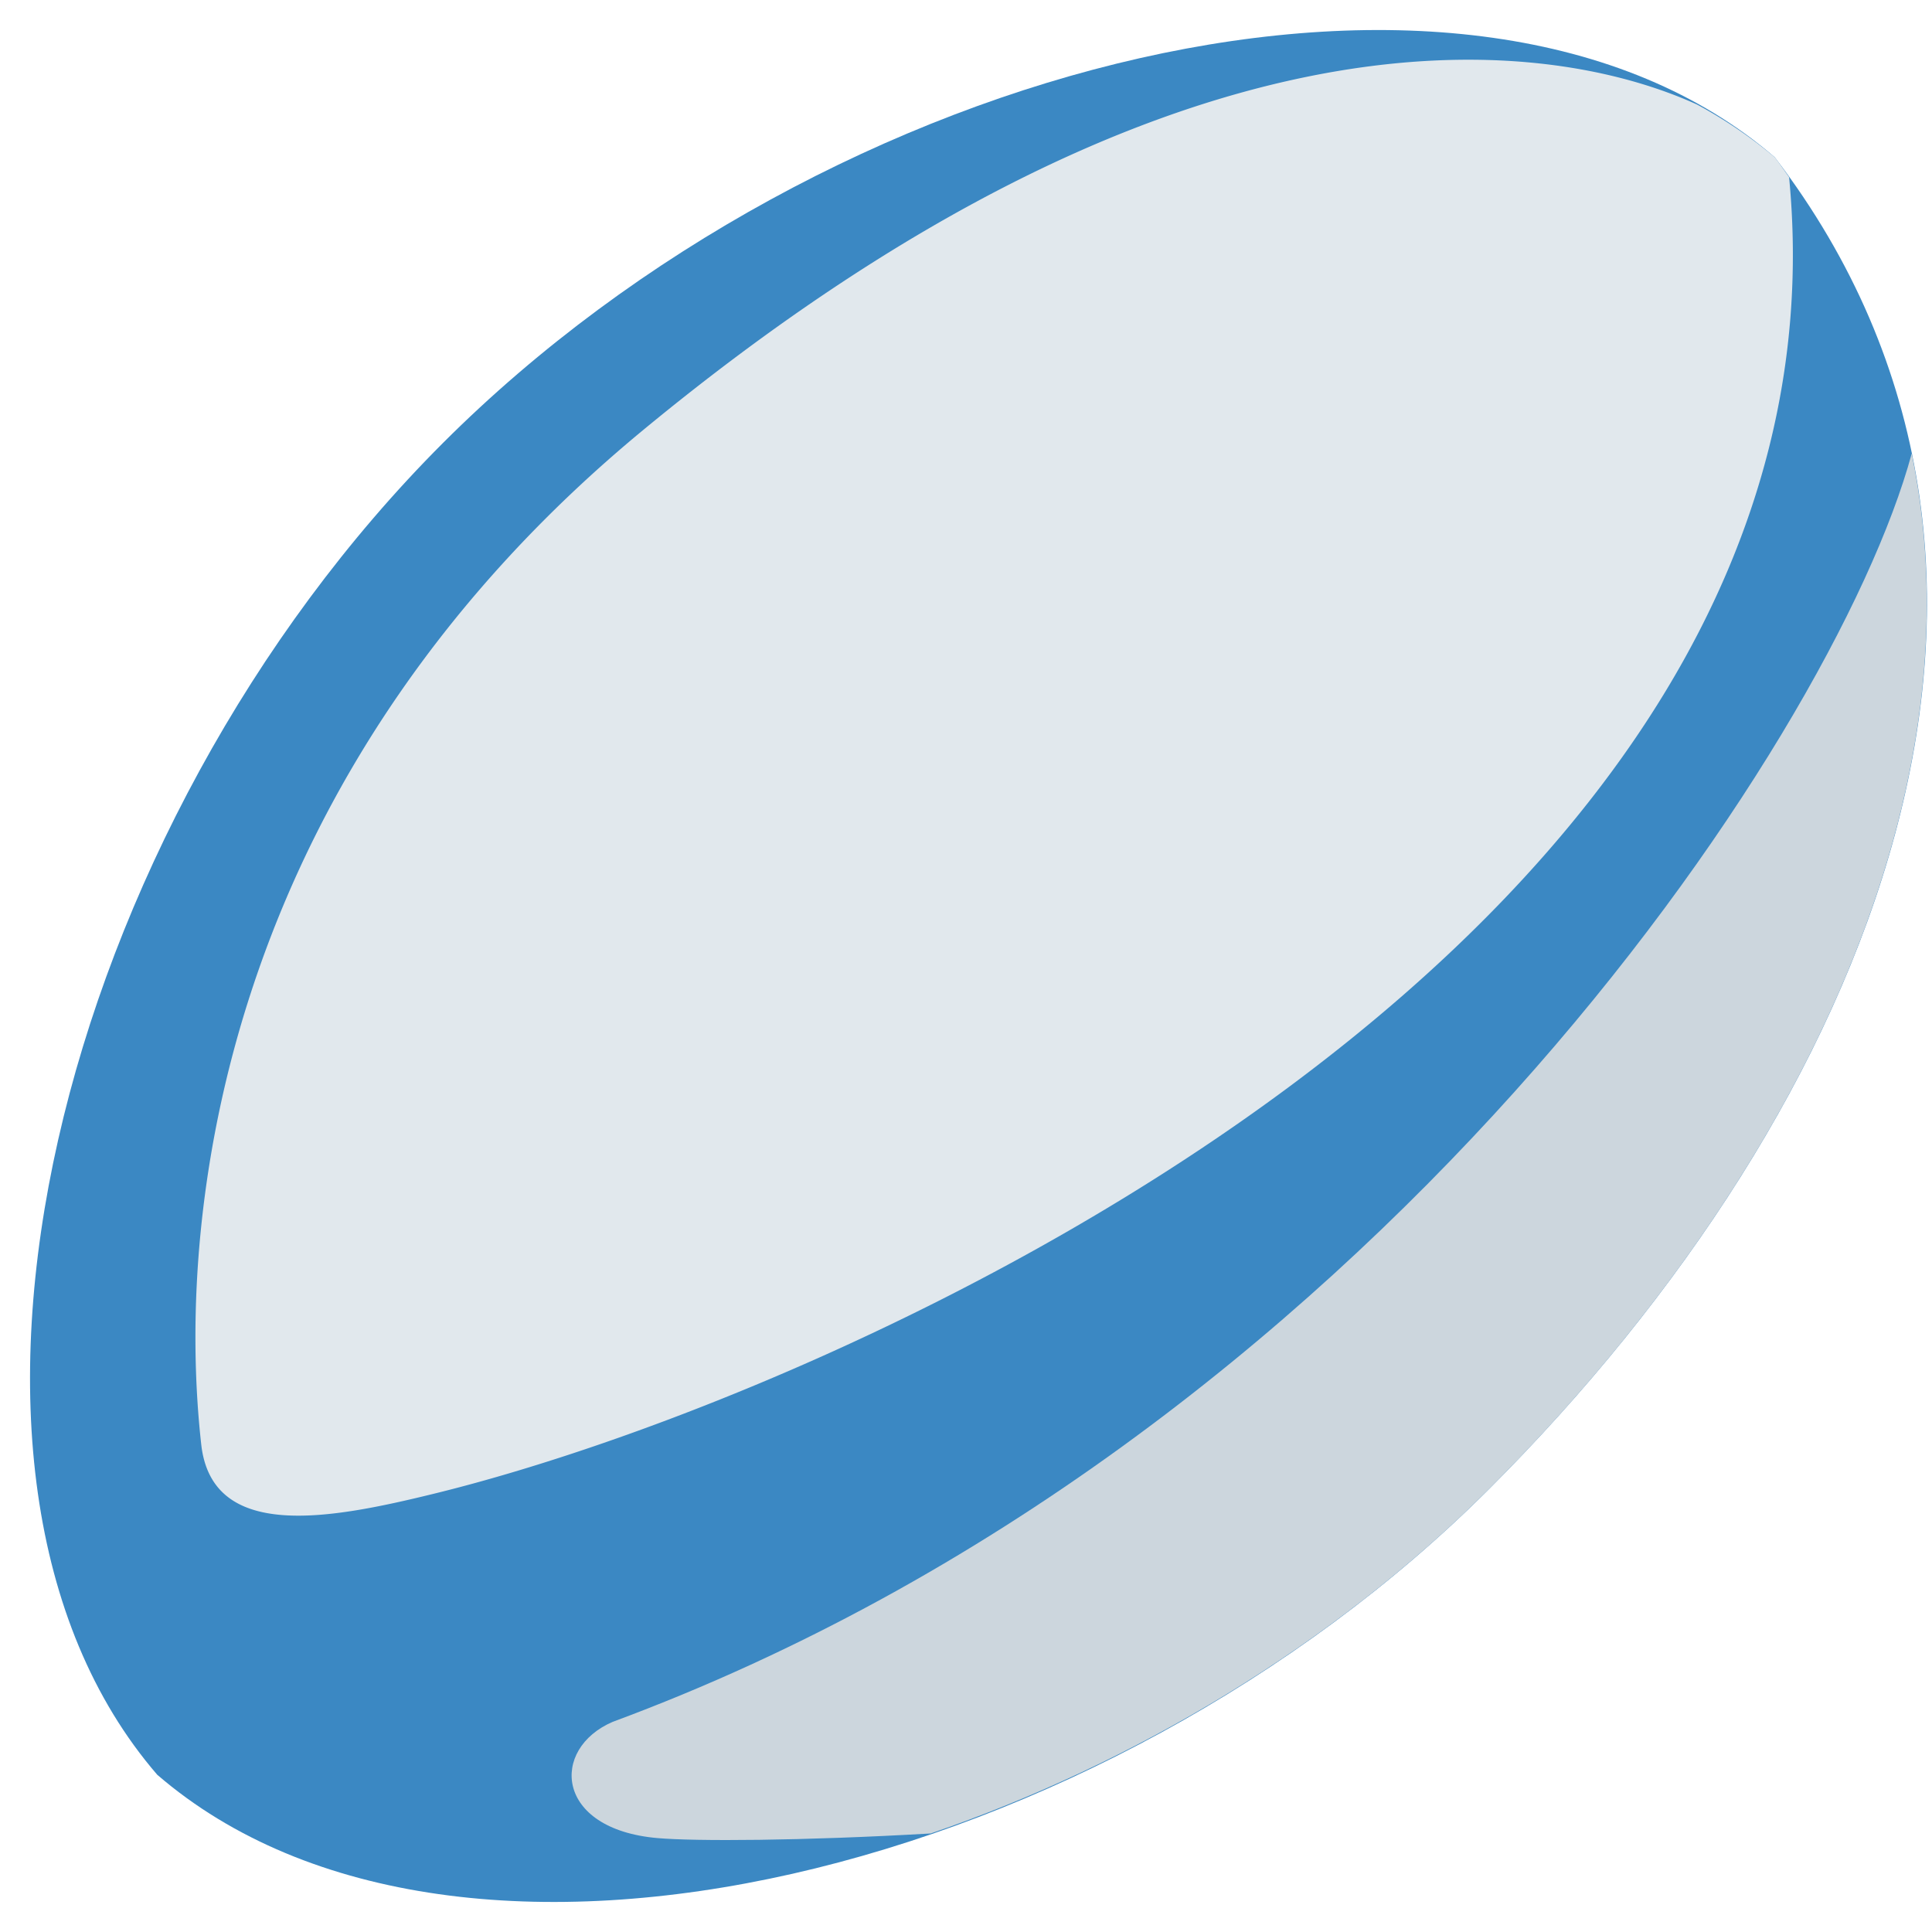 <?xml version="1.0" encoding="utf-8"?>
<svg width="800px" height="800px" viewBox="0 0 36 36" xmlns="http://www.w3.org/2000/svg" xmlns:xlink="http://www.w3.org/1999/xlink" aria-hidden="true" role="img" class="iconify iconify--twemoji" preserveAspectRatio="xMidYMid meet"><path fill="#3B88C3" d="M27.746 27.746C20.582 34.91 8.561 37.927 2.93 33.07c-4.857-5.63-1.84-17.652 5.324-24.816C15.418 1.09 27.44-1.927 33.07 2.93c5.906 7.728 1.84 17.652-5.324 24.816z"></path><path fill="#CCD6DD" d="M35.622 8.451c-1.459 5.388-10.211 18.453-24.205 23.633c-1.167.5-1.084 1.999.833 2.166c.696.061 2.673.054 5.093-.086c3.767-1.291 7.488-3.503 10.403-6.418c5.545-5.545 9.229-12.742 7.876-19.295z"></path><path fill="#E1E8ED" d="M33.337 3.301c-.089-.124-.173-.249-.267-.371a8.576 8.576 0 0 0-1.45-.983C28.622.589 21.826-.099 12 8c-7.583 6.25-8.778 14.191-8.25 18.917c.203 1.814 2.415 1.387 4.333.917c7.824-1.915 26.619-10.397 25.254-24.533z"></path></svg>